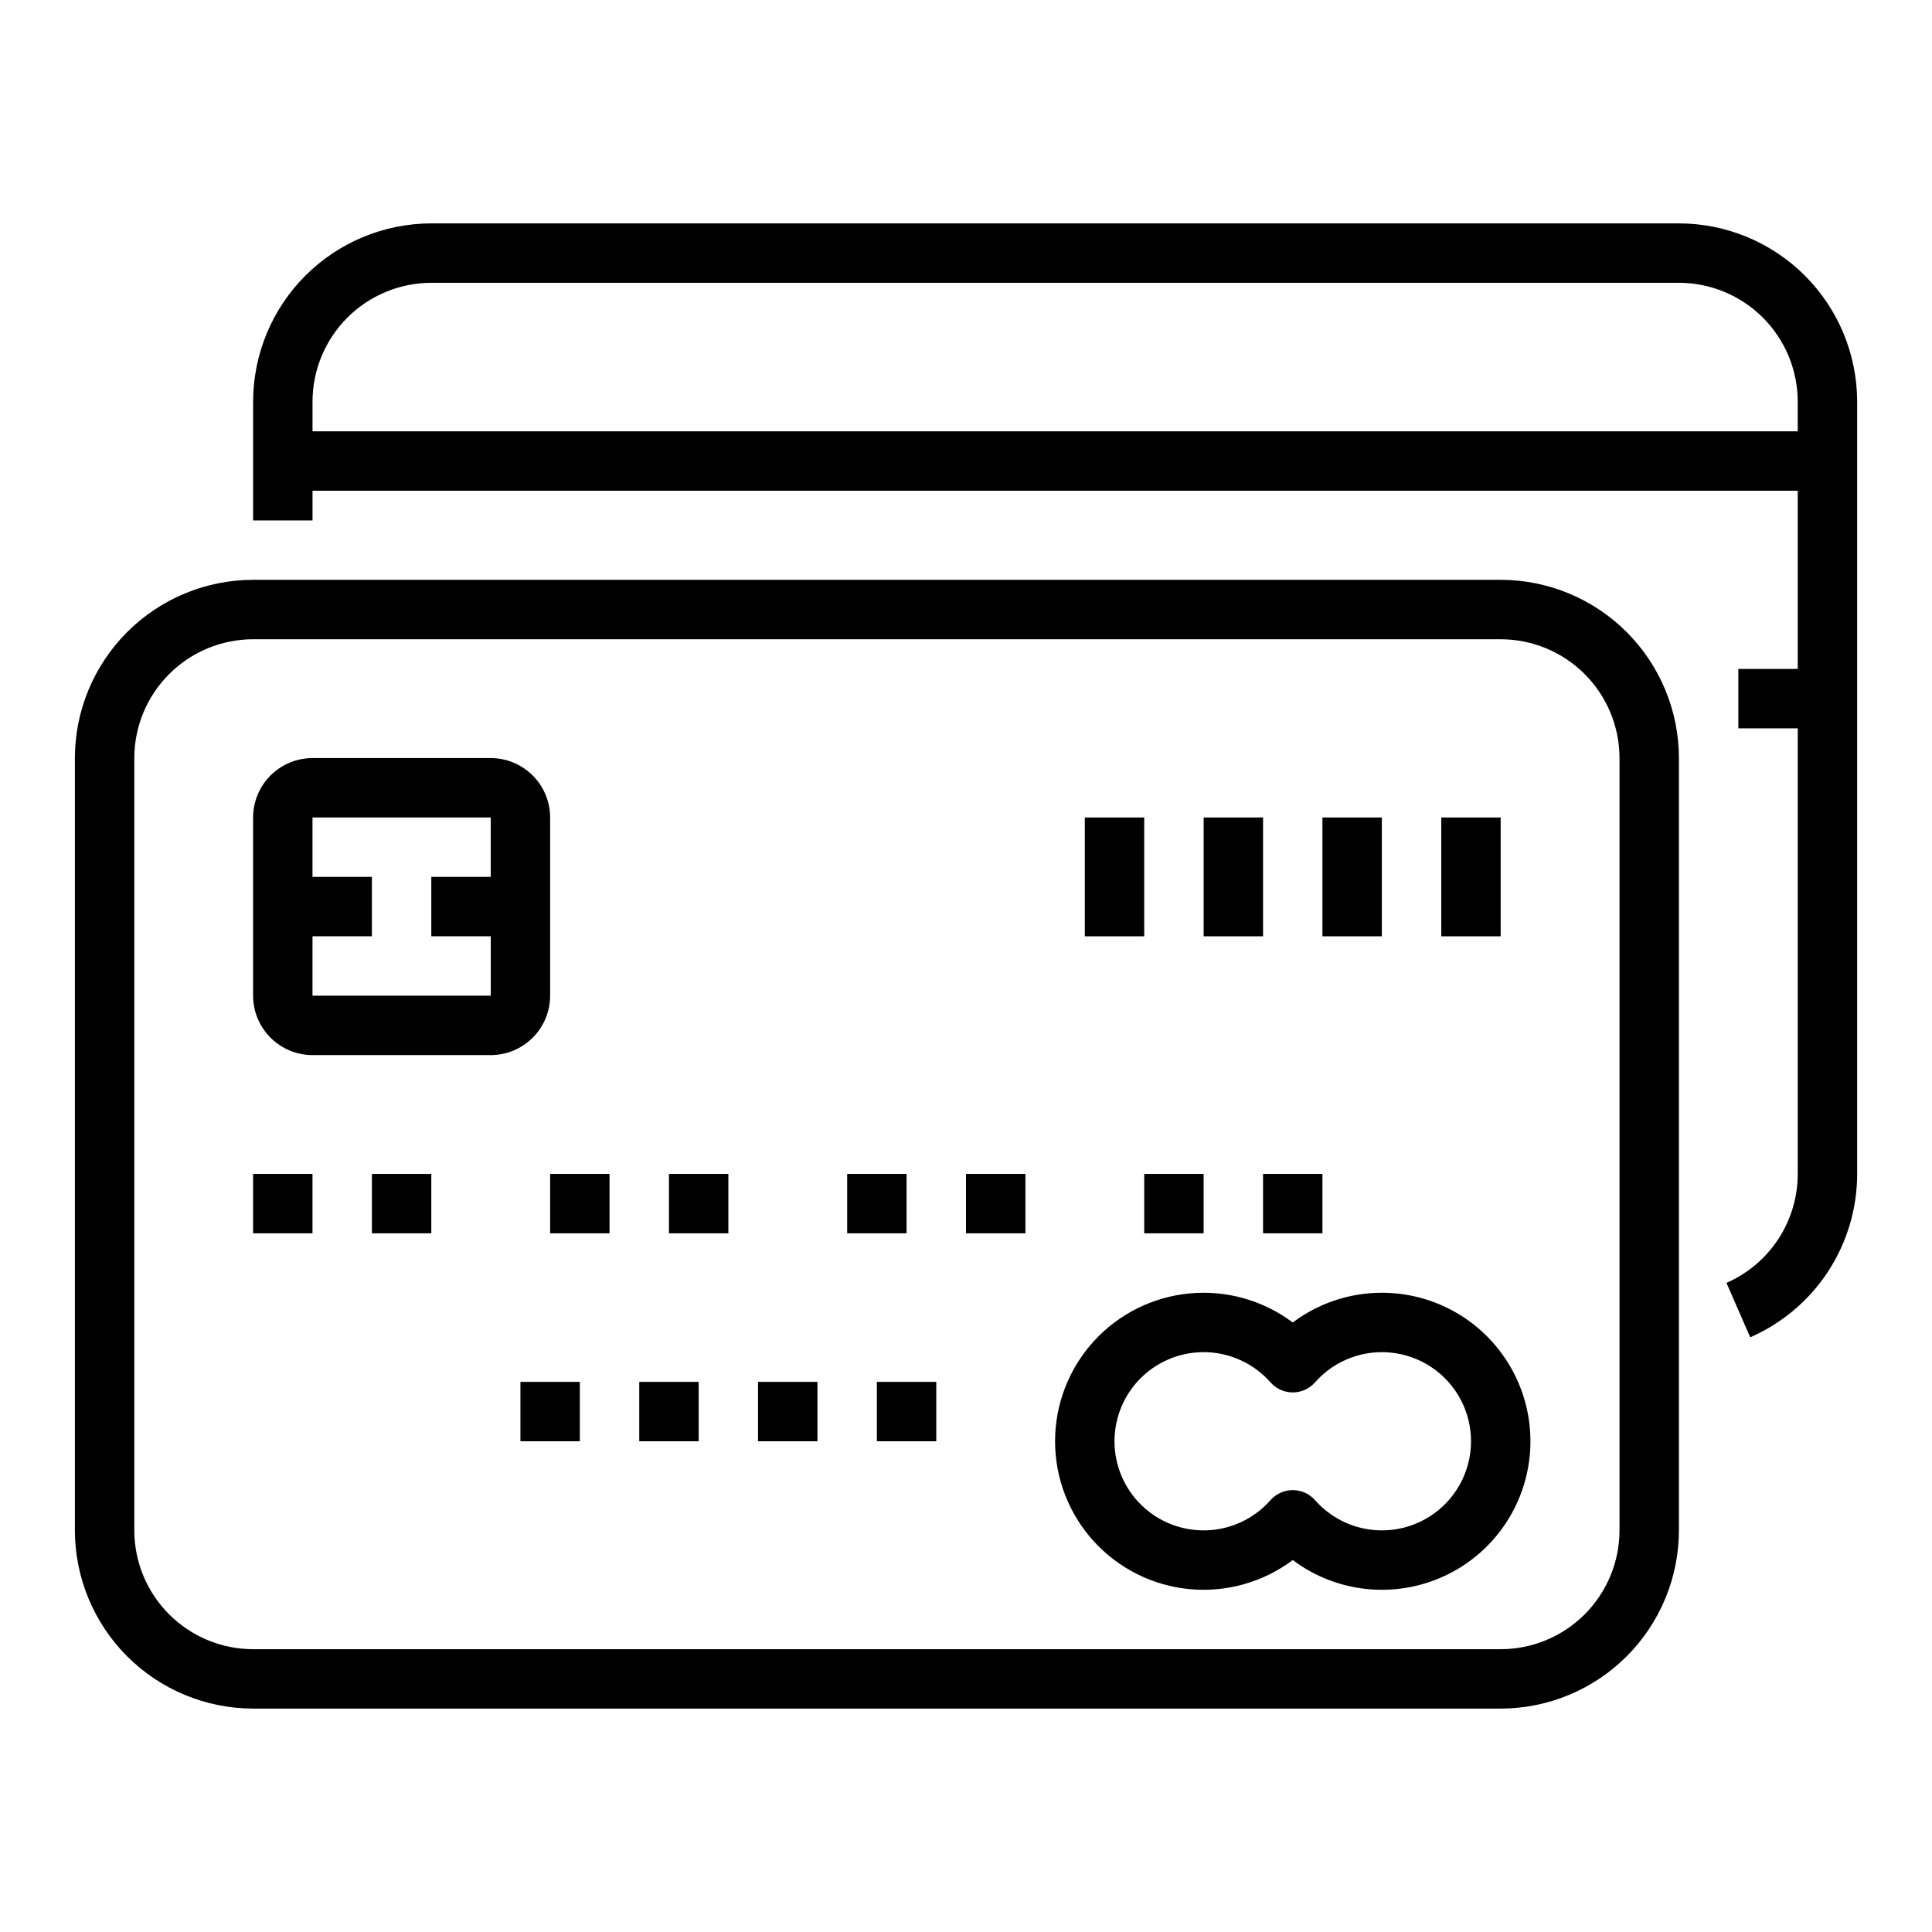 <?xml version="1.0" encoding="UTF-8"?>
<!-- Uploaded to: ICON Repo, www.svgrepo.com, Generator: ICON Repo Mixer Tools -->
<svg fill="#000000" width="800px" height="800px" version="1.1" viewBox="144 144 512 512" xmlns="http://www.w3.org/2000/svg">
 <g>
  <path d="m588.93 203.2h-330.62c-12.52 0.012-24.527 4.992-33.383 13.848-8.852 8.855-13.832 20.859-13.848 33.383v31.488h15.742v-7.871h393.6v47.23h-15.742v15.742h15.742v118.08c0 6.129-1.785 12.125-5.141 17.254-3.356 5.125-8.137 9.164-13.75 11.617l6.297 14.426c8.422-3.68 15.59-9.734 20.625-17.422 5.031-7.691 7.715-16.684 7.715-25.875v-204.67c-0.016-12.523-4.996-24.527-13.852-33.383-8.855-8.855-20.859-13.836-33.383-13.848zm-362.11 55.102v-7.871c0.012-8.348 3.332-16.352 9.234-22.254 5.902-5.902 13.906-9.223 22.254-9.234h330.62c8.348 0.012 16.352 3.332 22.258 9.234 5.902 5.902 9.223 13.906 9.23 22.254v7.871z"/>
  <path d="m541.7 297.66h-330.62c-12.523 0.012-24.527 4.992-33.383 13.848s-13.836 20.859-13.852 33.383v204.67c0.016 12.523 4.996 24.527 13.852 33.383s20.859 13.836 33.383 13.852h330.62c12.523-0.016 24.527-4.996 33.383-13.852s13.836-20.859 13.848-33.383v-204.67c-0.012-12.523-4.992-24.527-13.848-33.383s-20.859-13.836-33.383-13.848zm31.488 251.91v-0.004c-0.012 8.348-3.332 16.352-9.234 22.254-5.902 5.906-13.906 9.227-22.254 9.234h-330.62c-8.348-0.008-16.352-3.328-22.254-9.234-5.906-5.902-9.227-13.906-9.234-22.254v-204.67c0.008-8.348 3.328-16.352 9.234-22.254 5.902-5.906 13.906-9.227 22.254-9.234h330.62c8.348 0.008 16.352 3.328 22.254 9.234 5.902 5.902 9.223 13.906 9.234 22.254z"/>
  <path d="m289.79 407.87v-47.234c-0.004-4.172-1.664-8.176-4.617-11.125-2.949-2.953-6.953-4.613-11.125-4.617h-47.234c-4.172 0.004-8.176 1.664-11.125 4.617-2.953 2.949-4.613 6.953-4.617 11.125v47.234c0.004 4.172 1.664 8.176 4.617 11.125 2.949 2.953 6.953 4.613 11.125 4.617h47.234c4.172-0.004 8.176-1.664 11.125-4.617 2.953-2.949 4.613-6.953 4.617-11.125zm-15.742 0h-47.234v-15.746h15.746v-15.742h-15.746v-15.746h47.23v15.742l-15.742 0.004v15.742h15.75v15.742z"/>
  <path d="m510.21 486.59c-8.52 0.004-16.805 2.769-23.617 7.883-7.836-5.883-17.582-8.629-27.336-7.707s-18.812 5.449-25.406 12.695c-6.594 7.246-10.246 16.691-10.246 26.488 0 9.801 3.652 19.242 10.246 26.492 6.594 7.246 15.652 11.773 25.406 12.695s19.5-1.824 27.336-7.707c10.121 7.598 23.277 9.863 35.355 6.094 12.082-3.769 21.613-13.117 25.613-25.125 4.004-12.004 1.988-25.203-5.41-35.465-7.402-10.266-19.285-16.348-31.941-16.344zm0 62.977c-6.777-0.004-13.23-2.922-17.711-8.008-1.496-1.691-3.644-2.664-5.906-2.664-2.258 0-4.41 0.973-5.902 2.664-4.254 4.832-10.297 7.715-16.727 7.988-6.43 0.27-12.691-2.094-17.34-6.547-4.644-4.457-7.273-10.613-7.273-17.051 0-6.434 2.629-12.594 7.273-17.047 4.648-4.453 10.91-6.816 17.34-6.547 6.43 0.273 12.473 3.156 16.727 7.984 1.492 1.695 3.644 2.668 5.902 2.668 2.262 0 4.41-0.973 5.906-2.668 5.301-6.016 13.293-8.934 21.227-7.742 7.93 1.188 14.719 6.324 18.02 13.633 3.301 7.312 2.664 15.797-1.688 22.535-4.352 6.738-11.828 10.805-19.848 10.801z"/>
  <path d="m525.95 360.64h15.742v31.488h-15.742z"/>
  <path d="m494.46 360.64h15.742v31.488h-15.742z"/>
  <path d="m462.98 360.64h15.742v31.488h-15.742z"/>
  <path d="m431.49 360.64h15.742v31.488h-15.742z"/>
  <path d="m211.07 455.1h15.742v15.742h-15.742z"/>
  <path d="m242.56 455.1h15.742v15.742h-15.742z"/>
  <path d="m289.79 455.1h15.742v15.742h-15.742z"/>
  <path d="m321.28 455.1h15.742v15.742h-15.742z"/>
  <path d="m368.51 455.1h15.742v15.742h-15.742z"/>
  <path d="m400 455.1h15.742v15.742h-15.742z"/>
  <path d="m447.23 455.1h15.742v15.742h-15.742z"/>
  <path d="m478.72 455.1h15.742v15.742h-15.742z"/>
  <path d="m313.41 510.21h15.742v15.742h-15.742z"/>
  <path d="m281.92 510.21h15.742v15.742h-15.742z"/>
  <path d="m344.89 510.21h15.742v15.742h-15.742z"/>
  <path d="m376.38 510.21h15.742v15.742h-15.742z"/>
 </g>
</svg>